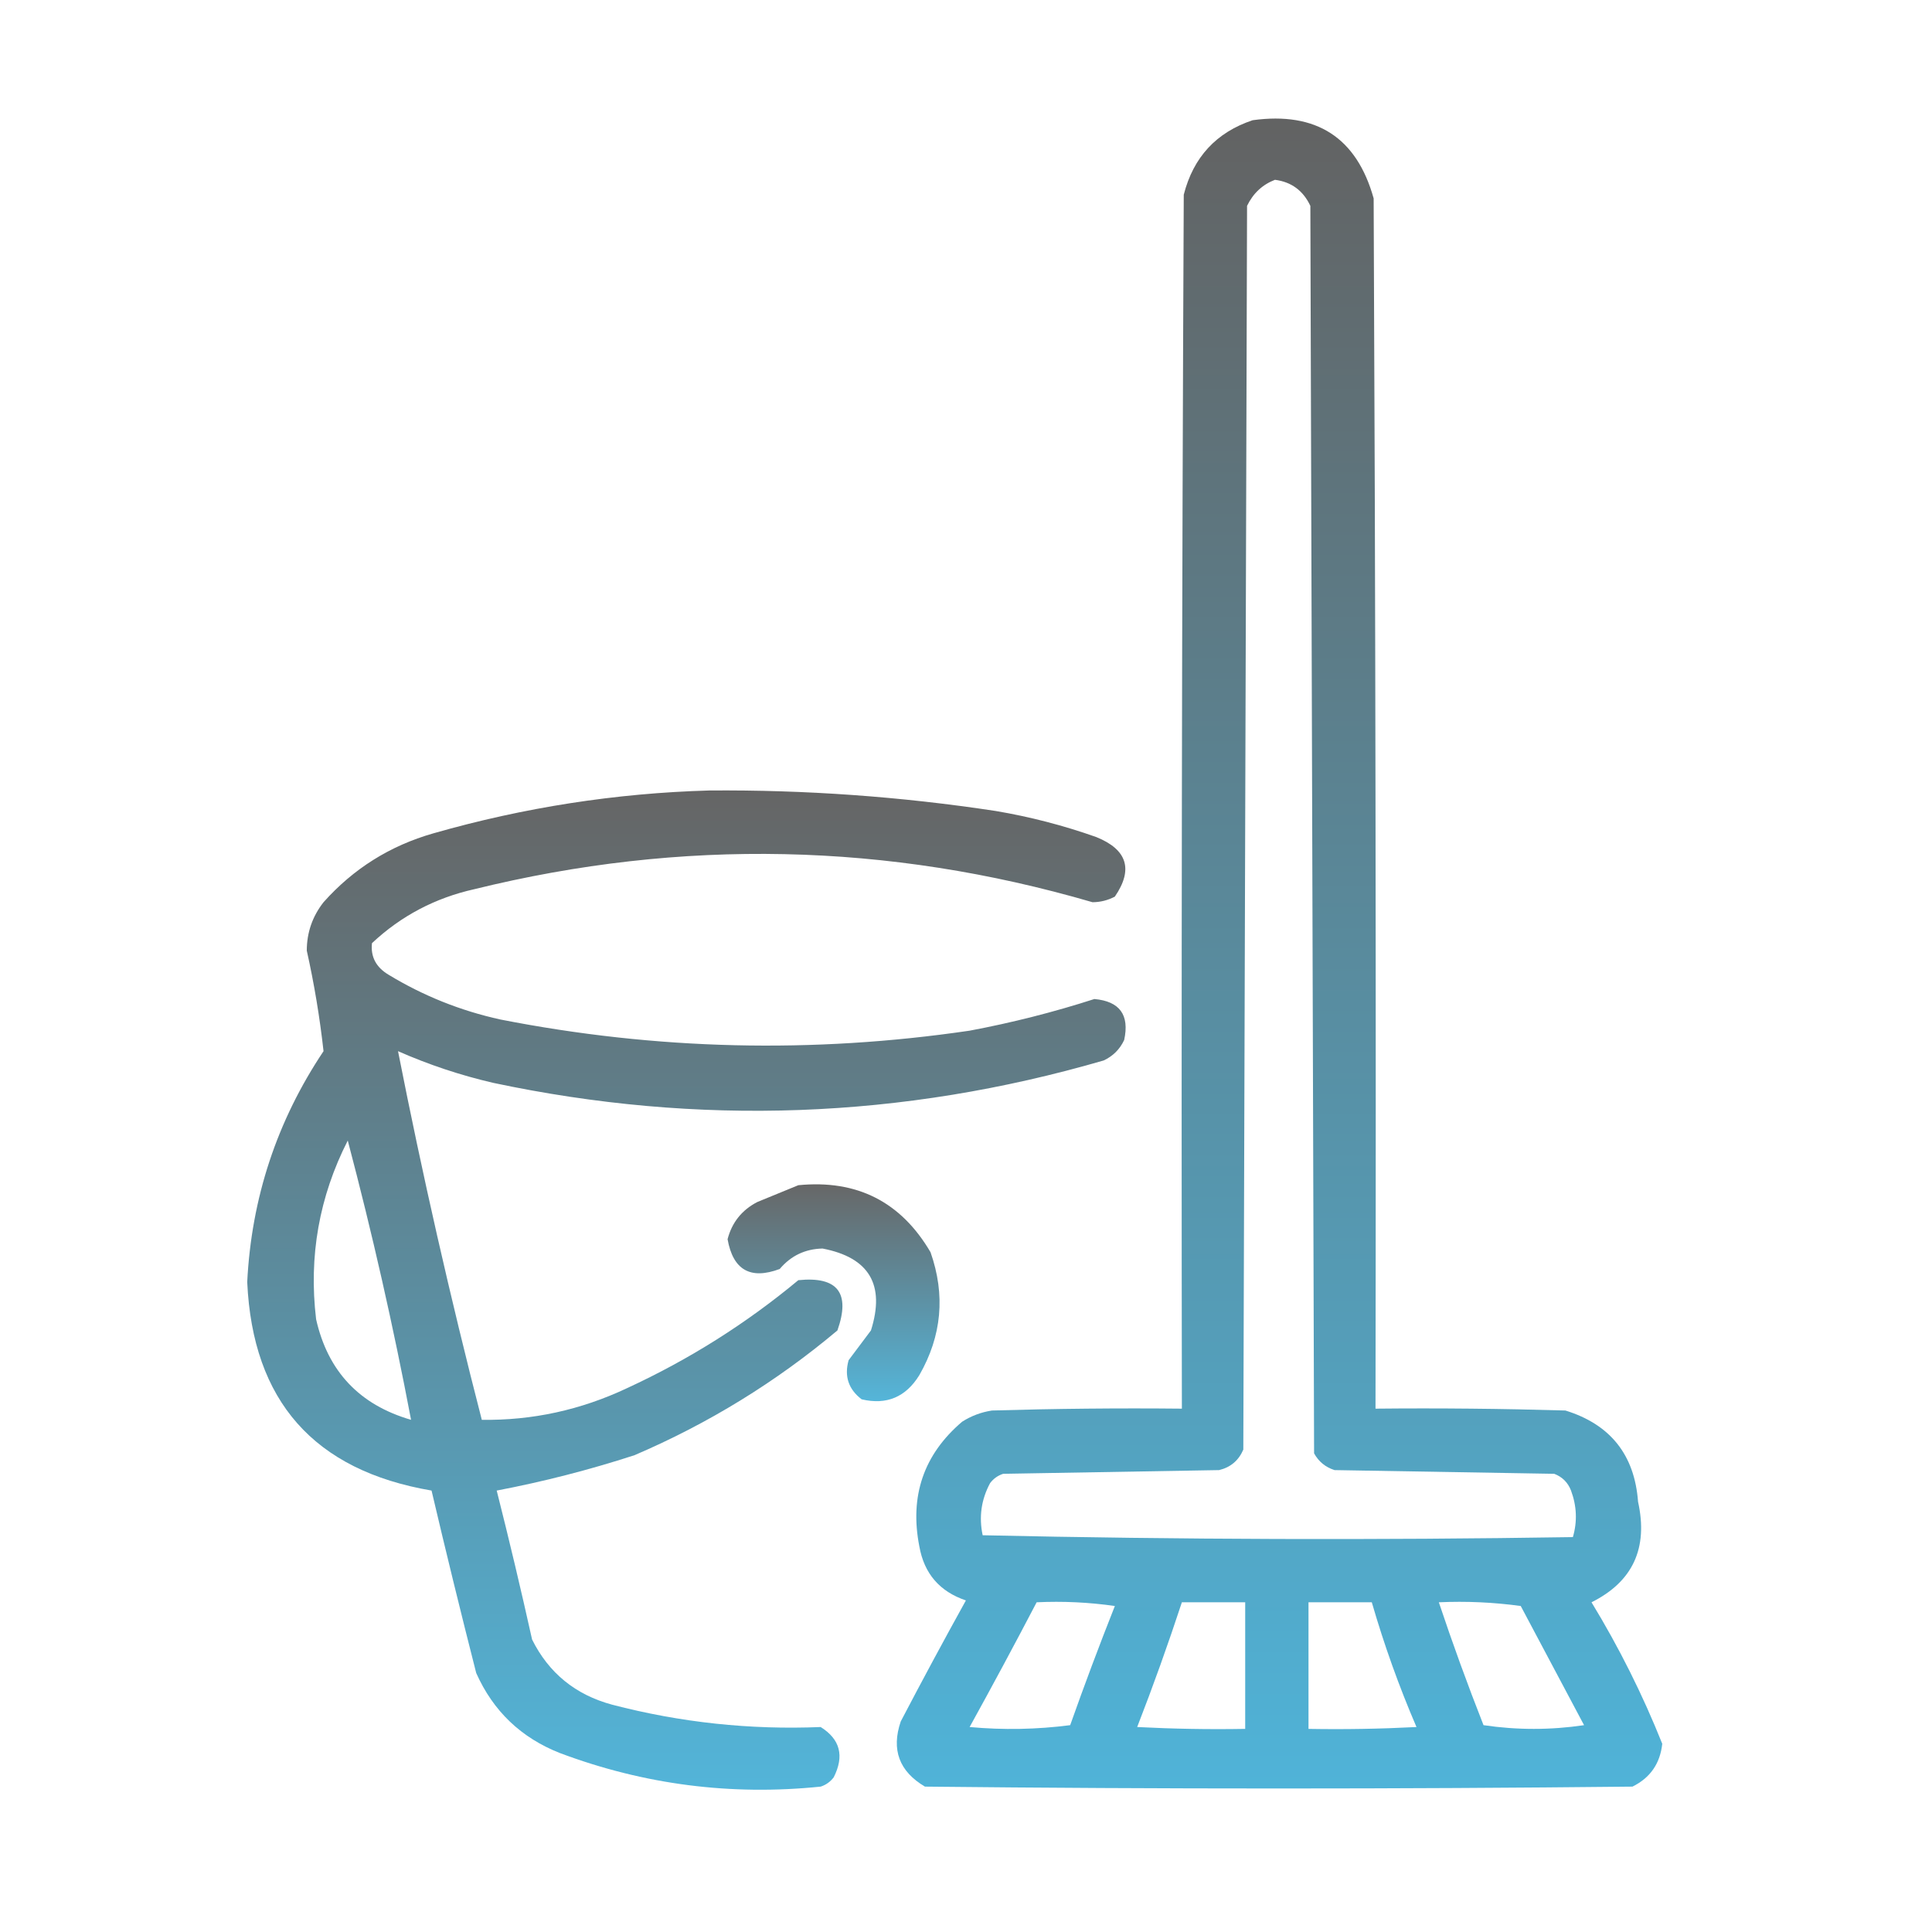 <?xml version="1.0" encoding="UTF-8"?> <svg xmlns="http://www.w3.org/2000/svg" width="76" height="76" viewBox="0 0 76 76" fill="none"><path opacity="0.949" fill-rule="evenodd" clip-rule="evenodd" d="M49.276 4.729C51.781 4.384 53.368 5.41 54.036 7.805C54.109 23.674 54.134 39.543 54.109 55.413C56.6 55.388 59.09 55.413 61.58 55.486C63.347 56.033 64.3 57.229 64.437 59.075C64.841 60.902 64.23 62.22 62.606 63.03C63.688 64.805 64.616 66.661 65.389 68.596C65.305 69.374 64.915 69.936 64.217 70.281C54.94 70.379 45.662 70.379 36.385 70.281C35.372 69.682 35.054 68.828 35.433 67.717C36.269 66.119 37.123 64.532 37.996 62.957C36.964 62.608 36.354 61.901 36.165 60.833C35.775 58.849 36.336 57.213 37.85 55.925C38.21 55.697 38.6 55.55 39.022 55.486C41.511 55.413 44.002 55.388 46.492 55.413C46.468 39.495 46.492 23.577 46.566 7.659C46.943 6.183 47.846 5.206 49.276 4.729ZM50.154 7.073C50.8 7.156 51.264 7.498 51.546 8.098C51.595 24.456 51.644 40.813 51.693 57.17C51.872 57.497 52.141 57.716 52.498 57.83C55.379 57.879 58.26 57.927 61.141 57.976C61.458 58.098 61.678 58.318 61.8 58.635C62.027 59.247 62.051 59.858 61.873 60.466C54.123 60.588 46.384 60.564 38.655 60.393C38.503 59.669 38.601 58.986 38.948 58.342C39.081 58.166 39.251 58.044 39.461 57.976C42.293 57.927 45.125 57.879 47.957 57.83C48.407 57.721 48.725 57.453 48.909 57.024C48.958 40.715 49.007 24.407 49.056 8.098C49.295 7.604 49.661 7.262 50.154 7.073ZM40.779 63.03C41.809 62.981 42.835 63.03 43.856 63.176C43.241 64.728 42.655 66.29 42.098 67.864C40.782 68.034 39.464 68.059 38.143 67.937C39.042 66.309 39.921 64.673 40.779 63.03ZM46.492 63.03C47.322 63.03 48.152 63.03 48.983 63.03C48.983 64.69 48.983 66.35 48.983 68.01C47.566 68.035 46.15 68.01 44.734 67.937C45.364 66.317 45.95 64.681 46.492 63.03ZM51.473 63.03C52.303 63.03 53.133 63.03 53.963 63.03C54.447 64.702 55.033 66.338 55.721 67.937C54.306 68.01 52.89 68.035 51.473 68.01C51.473 66.35 51.473 64.69 51.473 63.03ZM56.6 63.03C57.678 62.981 58.753 63.03 59.822 63.176C60.653 64.739 61.483 66.301 62.313 67.864C60.994 68.059 59.676 68.059 58.358 67.864C57.729 66.265 57.143 64.654 56.6 63.03Z" fill="url(#paint0_linear_446_548)"></path><path opacity="0.934" fill-rule="evenodd" clip-rule="evenodd" d="M27.889 31.096C31.671 31.065 35.43 31.334 39.168 31.902C40.516 32.129 41.835 32.471 43.123 32.927C44.344 33.42 44.588 34.201 43.855 35.271C43.582 35.415 43.289 35.489 42.977 35.491C34.921 33.141 26.816 32.97 18.66 34.978C17.116 35.323 15.773 36.031 14.632 37.102C14.575 37.639 14.795 38.054 15.291 38.347C16.655 39.175 18.12 39.761 19.686 40.105C25.814 41.307 31.966 41.453 38.143 40.544C39.806 40.232 41.442 39.817 43.05 39.299C44.047 39.388 44.438 39.925 44.222 40.911C44.051 41.277 43.782 41.545 43.416 41.716C35.488 44.02 27.48 44.313 19.393 42.595C18.105 42.296 16.86 41.881 15.657 41.35C16.614 46.207 17.713 51.041 18.953 55.852C20.939 55.881 22.844 55.466 24.666 54.607C27.108 53.48 29.354 52.064 31.404 50.359C32.95 50.202 33.463 50.861 32.942 52.336C30.534 54.36 27.873 55.996 24.959 57.244C23.18 57.822 21.374 58.286 19.539 58.635C20.031 60.58 20.495 62.533 20.931 64.495C21.588 65.814 22.638 66.669 24.08 67.058C26.767 67.759 29.501 68.052 32.283 67.937C33.05 68.417 33.221 69.076 32.796 69.915C32.664 70.09 32.493 70.213 32.283 70.281C28.756 70.643 25.338 70.204 22.029 68.962C20.5 68.361 19.401 67.311 18.733 65.813C18.125 63.427 17.539 61.034 16.976 58.635C12.354 57.846 9.937 55.112 9.725 50.432C9.892 47.122 10.893 44.095 12.727 41.35C12.58 40.027 12.361 38.708 12.068 37.395C12.07 36.682 12.29 36.048 12.727 35.491C13.901 34.173 15.341 33.269 17.049 32.781C20.612 31.762 24.226 31.201 27.889 31.096ZM13.68 44.866C14.643 48.513 15.473 52.175 16.17 55.852C14.142 55.265 12.897 53.947 12.435 51.897C12.139 49.421 12.554 47.078 13.68 44.866Z" fill="url(#paint1_linear_446_548)"></path><path opacity="0.922" fill-rule="evenodd" clip-rule="evenodd" d="M31.404 46.623C33.709 46.396 35.442 47.275 36.605 49.26C37.196 50.941 37.049 52.552 36.165 54.094C35.632 54.959 34.875 55.277 33.895 55.046C33.377 54.65 33.206 54.137 33.382 53.508C33.675 53.117 33.968 52.727 34.261 52.336C34.828 50.541 34.194 49.467 32.356 49.114C31.671 49.13 31.11 49.399 30.672 49.919C29.519 50.349 28.836 49.958 28.621 48.747C28.794 48.086 29.184 47.598 29.793 47.283C30.345 47.054 30.882 46.834 31.404 46.623Z" fill="url(#paint2_linear_446_548)"></path><defs><linearGradient id="paint0_linear_446_548" x1="50.334" y1="4.664" x2="50.334" y2="70.354" gradientUnits="userSpaceOnUse"><stop stop-color="#5A5A5A"></stop><stop offset="1" stop-color="#46AFD6"></stop></linearGradient><linearGradient id="paint1_linear_446_548" x1="27.002" y1="31.094" x2="27.002" y2="70.403" gradientUnits="userSpaceOnUse"><stop stop-color="#5A5A5A"></stop><stop offset="1" stop-color="#46AFD6"></stop></linearGradient><linearGradient id="paint2_linear_446_548" x1="32.79" y1="46.588" x2="32.79" y2="55.119" gradientUnits="userSpaceOnUse"><stop stop-color="#5A5A5A"></stop><stop offset="1" stop-color="#46AFD6"></stop></linearGradient></defs></svg> 